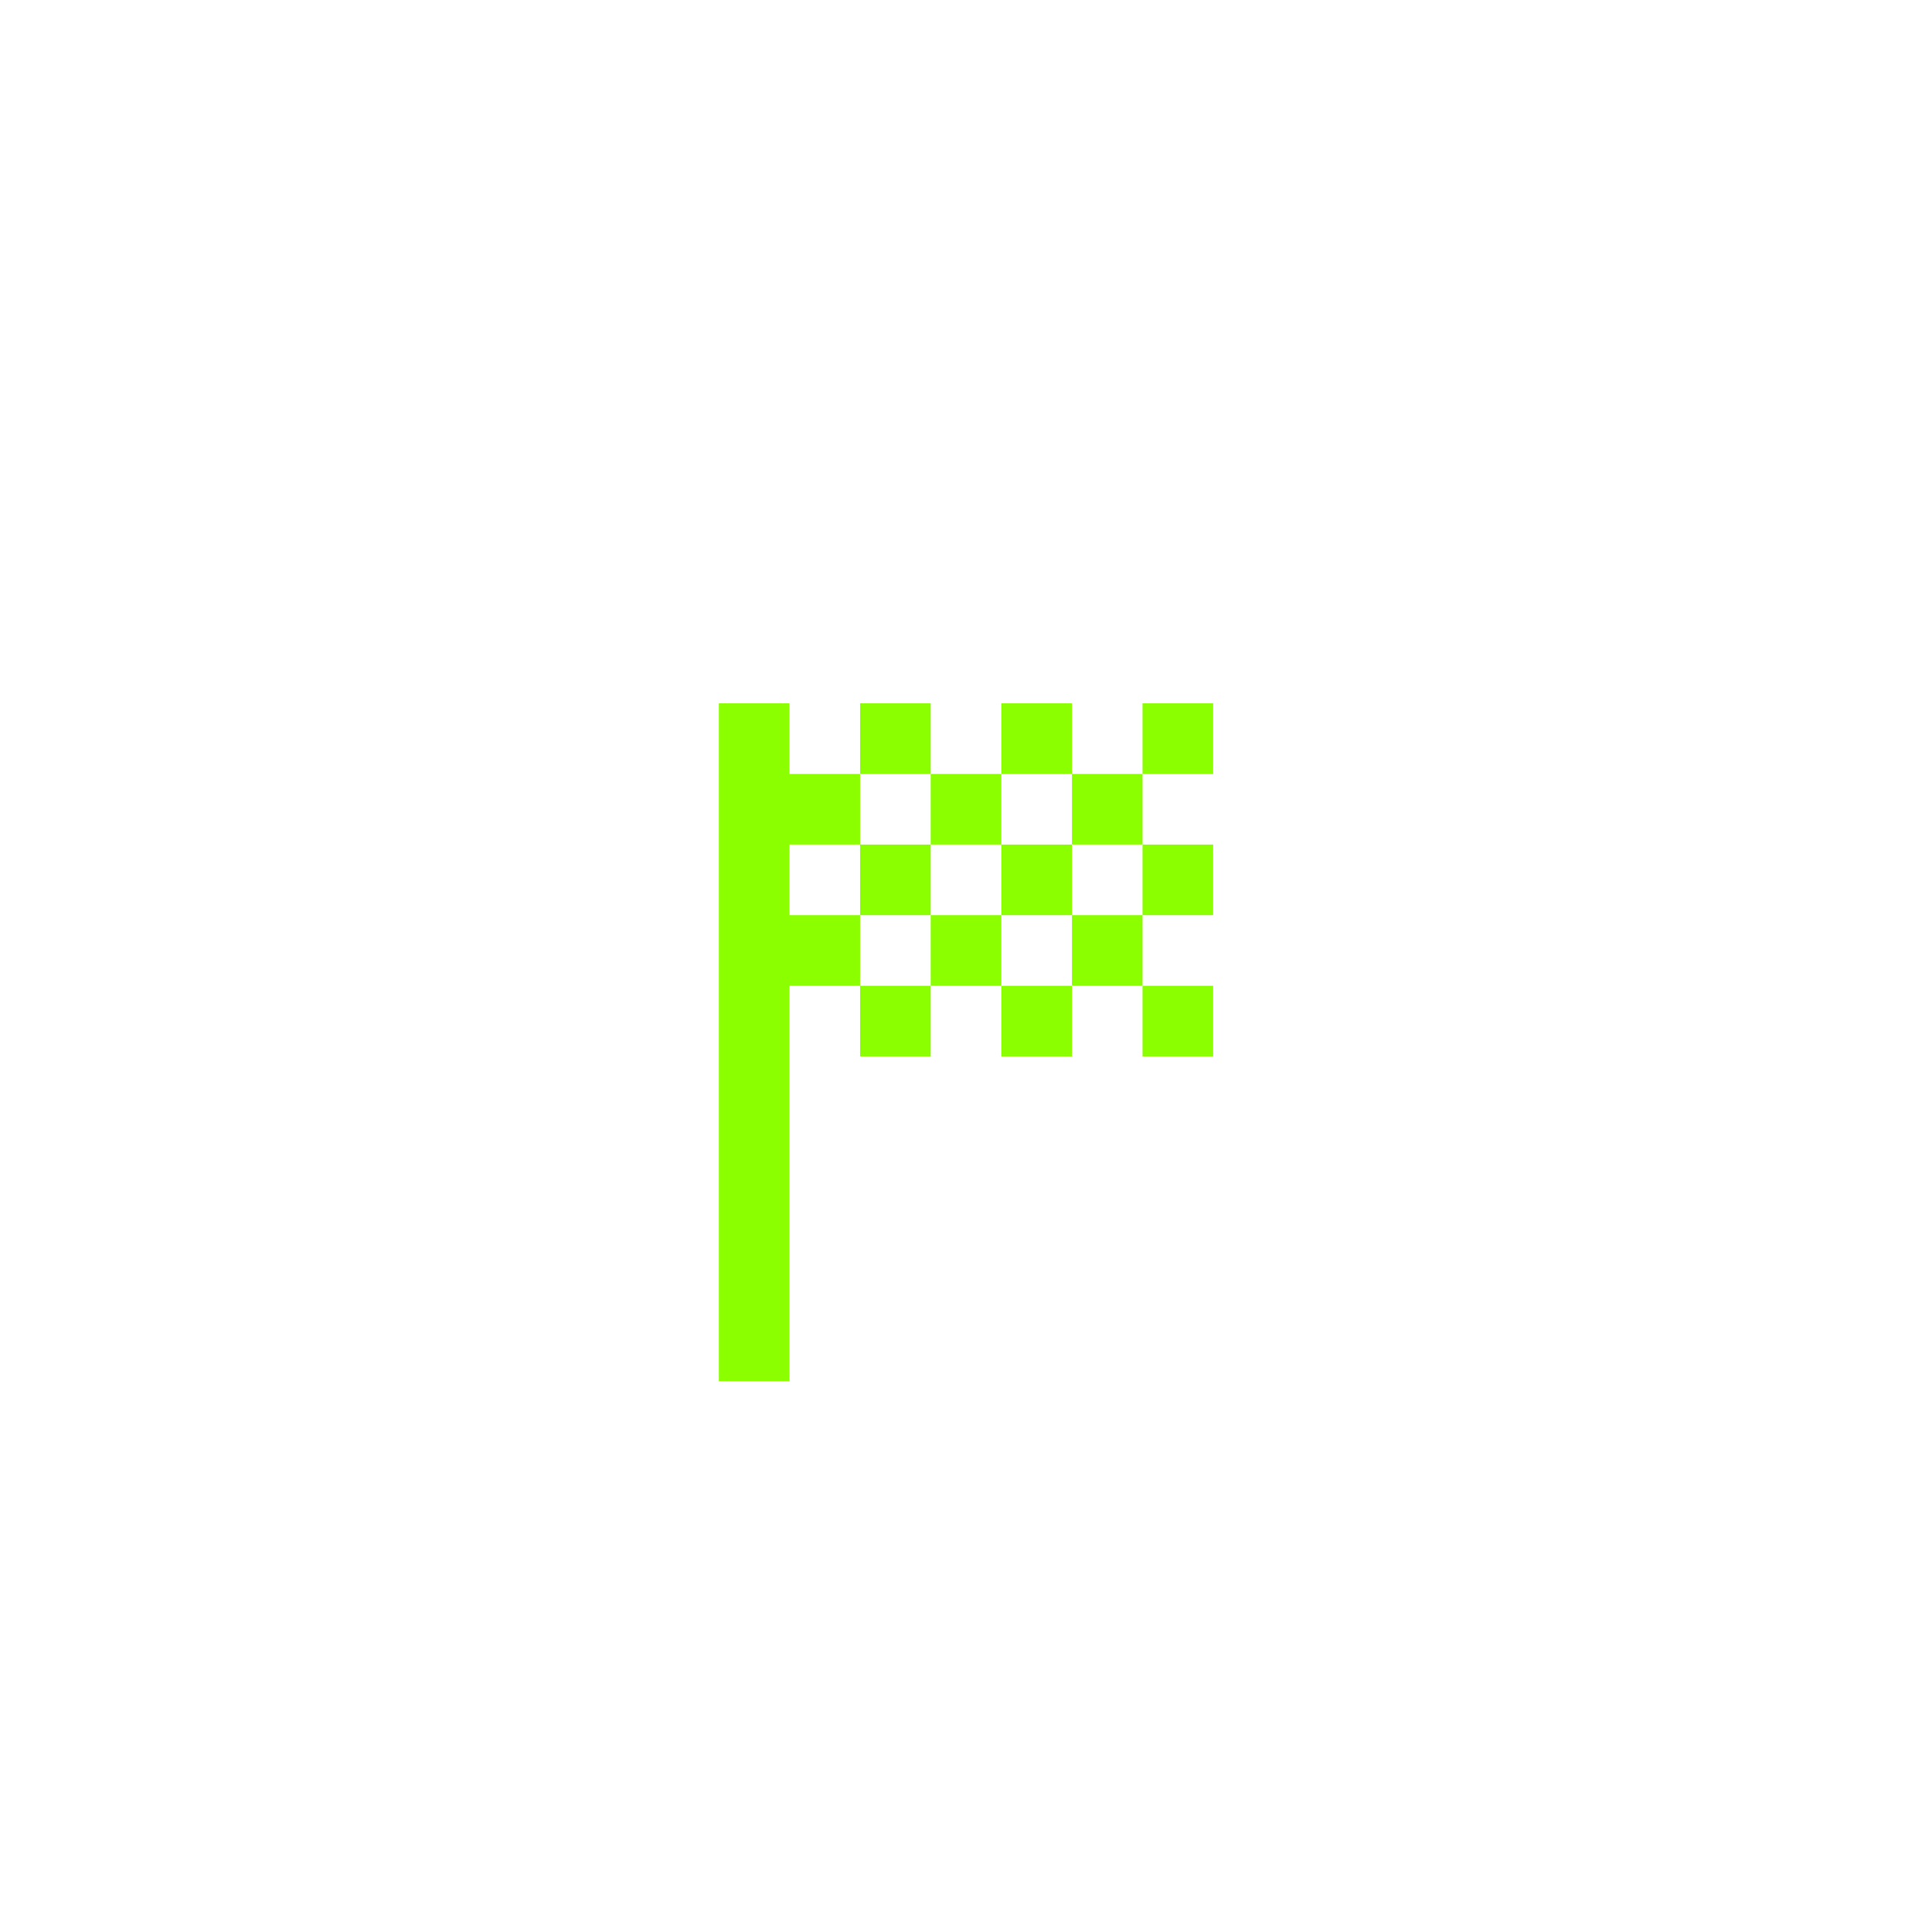 <svg width="76" height="76" viewBox="0 0 76 76" fill="none" xmlns="http://www.w3.org/2000/svg">
<g filter="url(#filter0_diiii_1545_5535)">
<rect x="8" y="4" width="60" height="60" rx="10" fill="white"/>
<mask id="mask0_1545_5535" style="mask-type:alpha" maskUnits="userSpaceOnUse" x="18" y="14" width="40" height="40">
<rect x="18" y="14" width="40" height="40" fill="#D9D9D9"/>
</mask>
<g mask="url(#mask0_1545_5535)">
<path d="M33.833 23.445H36.611V20.667H33.833V23.445ZM39.389 23.445V20.667H42.167V23.445H39.389ZM33.833 34.556V31.778H36.611V34.556H33.833ZM44.944 29V26.222H47.722V29H44.944ZM44.944 34.556V31.778H47.722V34.556H44.944ZM39.389 34.556V31.778H42.167V34.556H39.389ZM44.944 23.445V20.667H47.722V23.445H44.944ZM36.611 26.222V23.445H39.389V26.222H36.611ZM28.278 47.333V20.667H31.055V23.445H33.833V26.222H31.055V29H33.833V31.778H31.055V47.333H28.278ZM42.167 31.778V29H44.944V31.778H42.167ZM36.611 31.778V29H39.389V31.778H36.611ZM33.833 29V26.222H36.611V29H33.833ZM39.389 29V26.222H42.167V29H39.389ZM42.167 26.222V23.445H44.944V26.222H42.167Z" fill="#8BFF00"/>
</g>
</g>
<defs>
<filter id="filter0_diiii_1545_5535" x="0" y="0" width="76" height="76" filterUnits="userSpaceOnUse" color-interpolation-filters="sRGB">
<feFlood flood-opacity="0" result="BackgroundImageFix"/>
<feColorMatrix in="SourceAlpha" type="matrix" values="0 0 0 0 0 0 0 0 0 0 0 0 0 0 0 0 0 0 127 0" result="hardAlpha"/>
<feOffset dy="4"/>
<feGaussianBlur stdDeviation="4"/>
<feComposite in2="hardAlpha" operator="out"/>
<feColorMatrix type="matrix" values="0 0 0 0 0.202 0 0 0 0 0.346 0 0 0 0 0.479 0 0 0 0.2 0"/>
<feBlend mode="normal" in2="BackgroundImageFix" result="effect1_dropShadow_1545_5535"/>
<feBlend mode="normal" in="SourceGraphic" in2="effect1_dropShadow_1545_5535" result="shape"/>
<feColorMatrix in="SourceAlpha" type="matrix" values="0 0 0 0 0 0 0 0 0 0 0 0 0 0 0 0 0 0 127 0" result="hardAlpha"/>
<feOffset dy="-4"/>
<feGaussianBlur stdDeviation="13"/>
<feComposite in2="hardAlpha" operator="arithmetic" k2="-1" k3="1"/>
<feColorMatrix type="matrix" values="0 0 0 0 0.469 0 0 0 0 0.645 0 0 0 0 0.804 0 0 0 0.3 0"/>
<feBlend mode="plus-darker" in2="shape" result="effect2_innerShadow_1545_5535"/>
<feColorMatrix in="SourceAlpha" type="matrix" values="0 0 0 0 0 0 0 0 0 0 0 0 0 0 0 0 0 0 127 0" result="hardAlpha"/>
<feOffset dy="-3"/>
<feGaussianBlur stdDeviation="2"/>
<feComposite in2="hardAlpha" operator="arithmetic" k2="-1" k3="1"/>
<feColorMatrix type="matrix" values="0 0 0 0 0.28 0 0 0 0 0.36 0 0 0 0 0.433 0 0 0 0.15 0"/>
<feBlend mode="normal" in2="effect2_innerShadow_1545_5535" result="effect3_innerShadow_1545_5535"/>
<feColorMatrix in="SourceAlpha" type="matrix" values="0 0 0 0 0 0 0 0 0 0 0 0 0 0 0 0 0 0 127 0" result="hardAlpha"/>
<feOffset dy="6"/>
<feGaussianBlur stdDeviation="8"/>
<feComposite in2="hardAlpha" operator="arithmetic" k2="-1" k3="1"/>
<feColorMatrix type="matrix" values="0 0 0 0 0.941 0 0 0 0 0.965 0 0 0 0 1 0 0 0 0.3 0"/>
<feBlend mode="plus-lighter" in2="effect3_innerShadow_1545_5535" result="effect4_innerShadow_1545_5535"/>
<feColorMatrix in="SourceAlpha" type="matrix" values="0 0 0 0 0 0 0 0 0 0 0 0 0 0 0 0 0 0 127 0" result="hardAlpha"/>
<feOffset dy="4"/>
<feGaussianBlur stdDeviation="1"/>
<feComposite in2="hardAlpha" operator="arithmetic" k2="-1" k3="1"/>
<feColorMatrix type="matrix" values="0 0 0 0 0.941 0 0 0 0 0.965 0 0 0 0 1 0 0 0 0.15 0"/>
<feBlend mode="normal" in2="effect4_innerShadow_1545_5535" result="effect5_innerShadow_1545_5535"/>
</filter>
</defs>
</svg>
